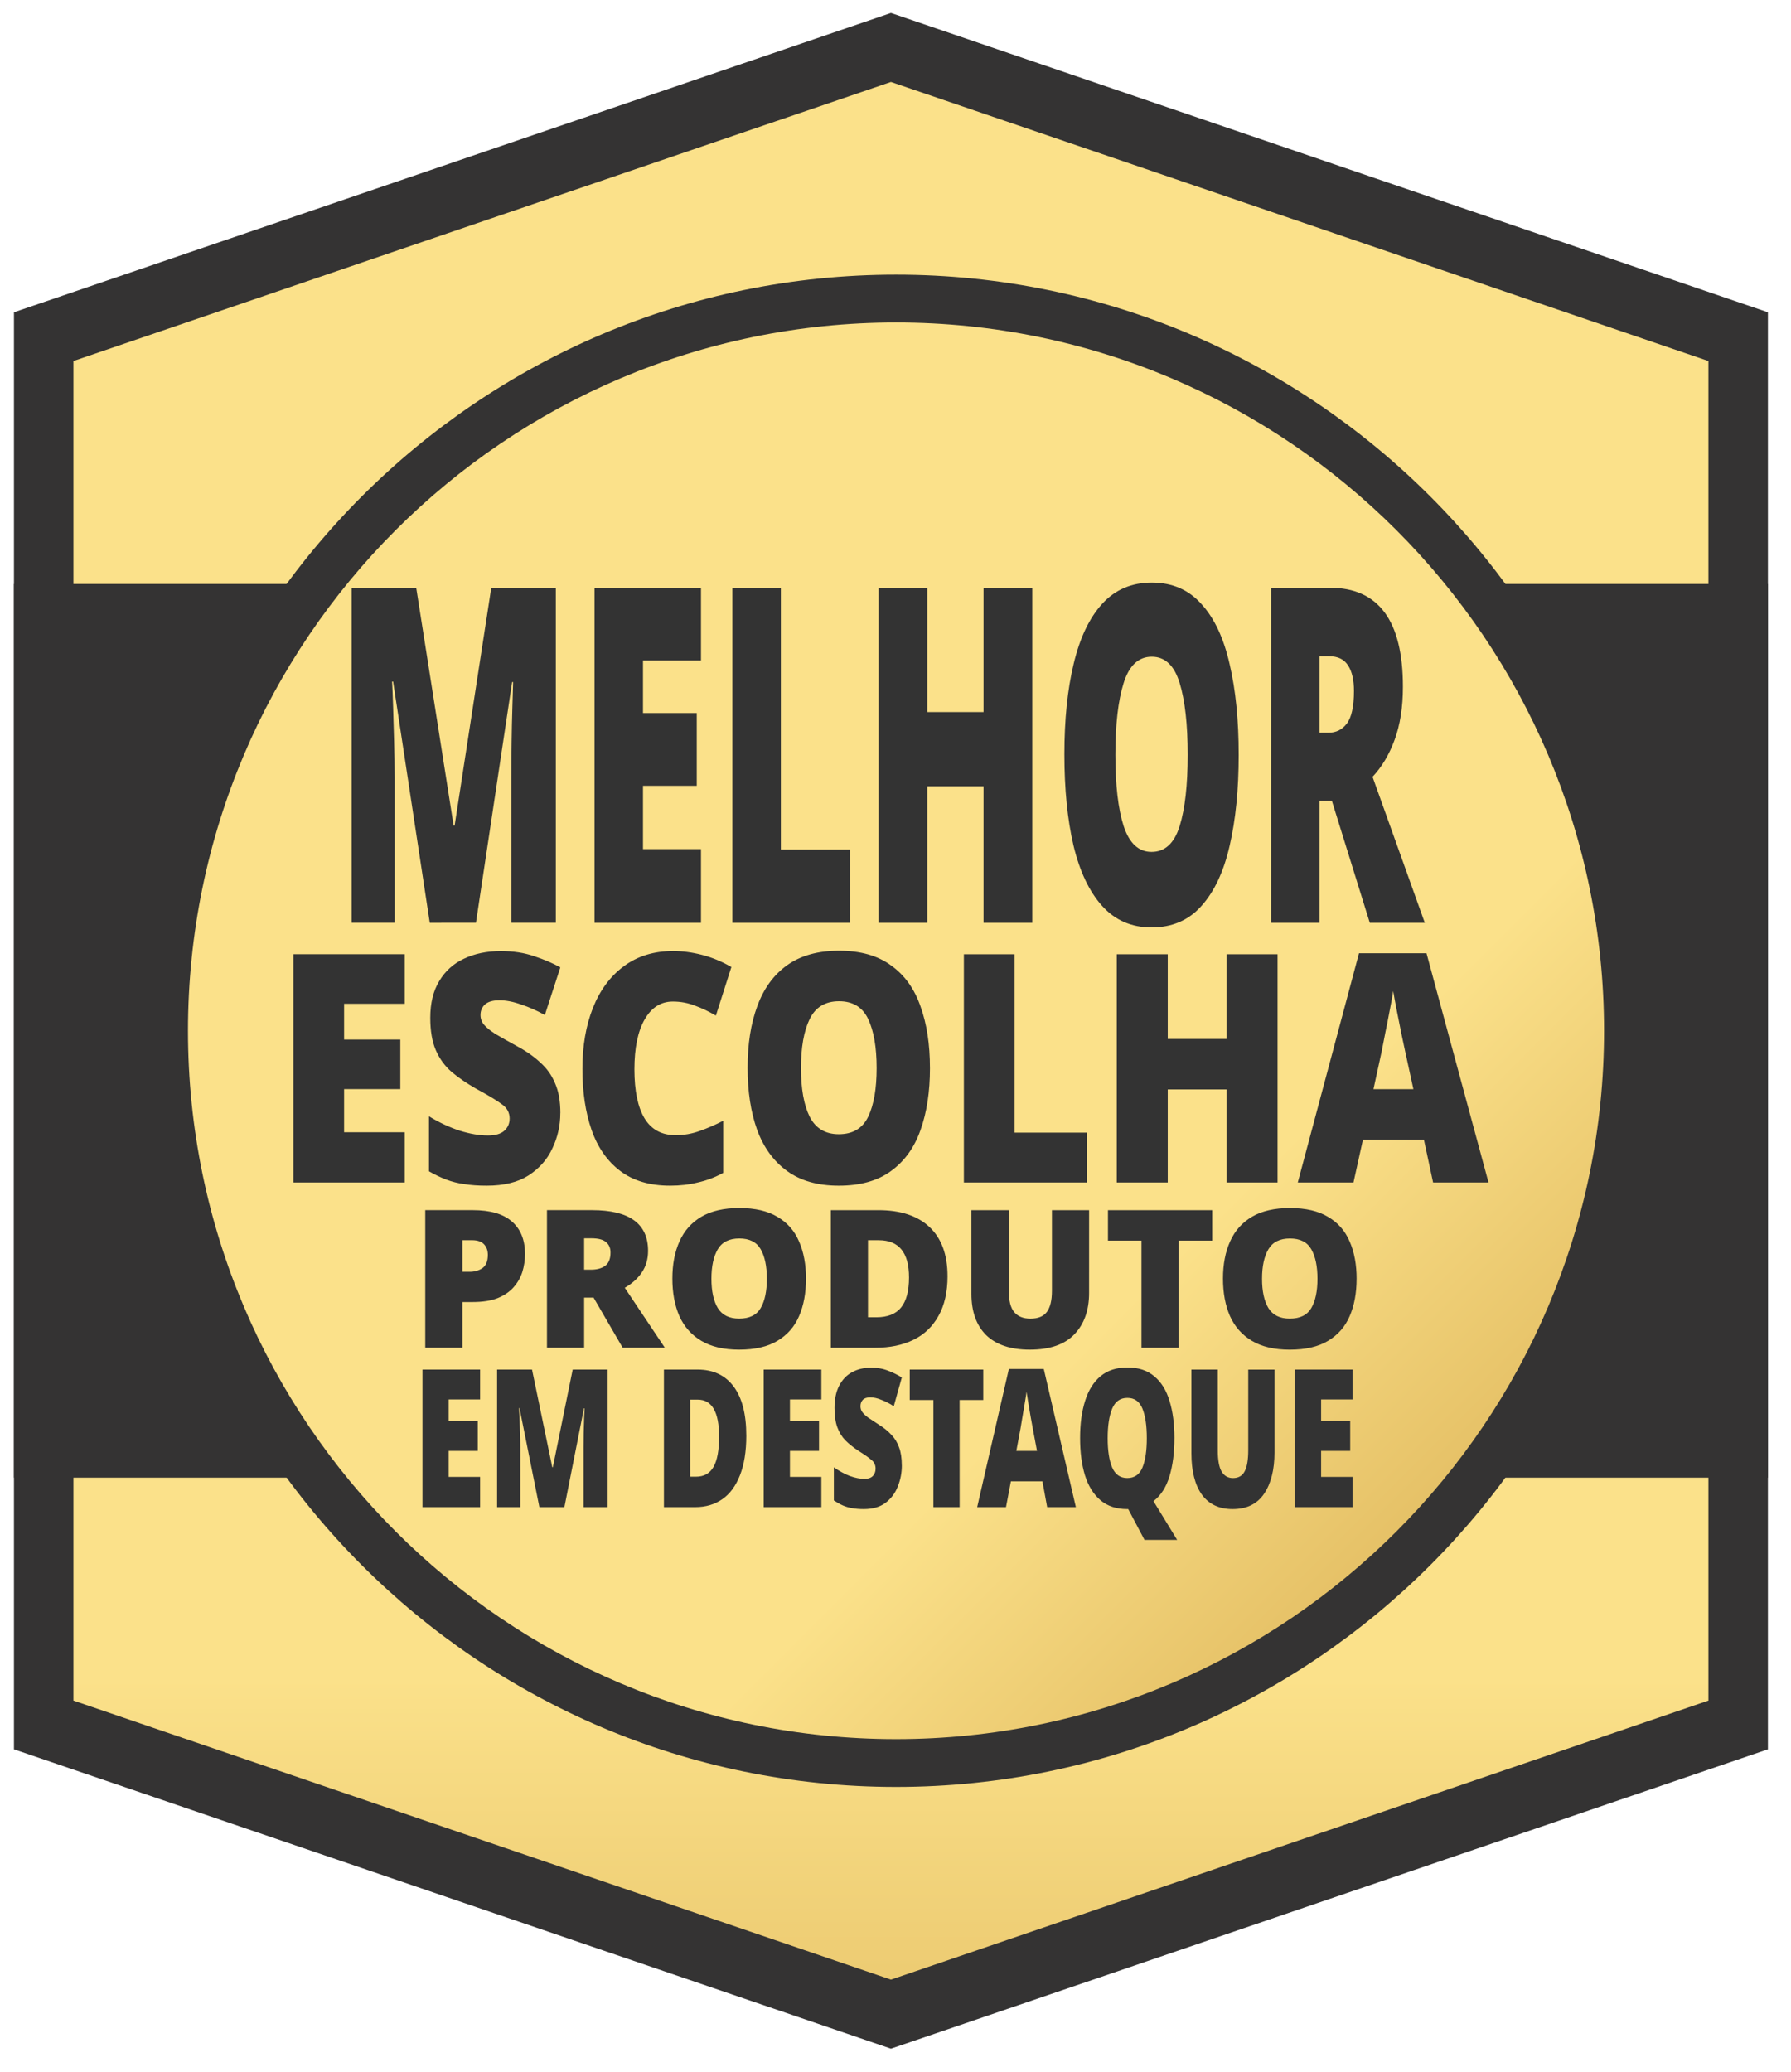 <?xml version="1.0" encoding="UTF-8" standalone="no"?>
<!-- Created with Inkscape (http://www.inkscape.org/) -->

<svg
   width="128"
   height="148"
   viewBox="0 0 33.867 39.158"
   version="1.1"
   id="svg1"
   inkscape:version="1.4 (e7c3feb100, 2024-10-09)"
   sodipodi:docname="best_choice_featured_product_pt.svg"
   xmlns:inkscape="http://www.inkscape.org/namespaces/inkscape"
   xmlns:sodipodi="http://sodipodi.sourceforge.net/DTD/sodipodi-0.dtd"
   xmlns="http://www.w3.org/2000/svg"
   xmlns:svg="http://www.w3.org/2000/svg">
  <sodipodi:namedview
     id="namedview1"
     pagecolor="#ffffff"
     bordercolor="#000000"
     borderopacity="0.25"
     inkscape:showpageshadow="2"
     inkscape:pageopacity="0.0"
     inkscape:pagecheckerboard="0"
     inkscape:deskcolor="#d1d1d1"
     inkscape:document-units="mm"
     inkscape:zoom="4.6186334"
     inkscape:cx="84.007533"
     inkscape:cy="86.172676"
     inkscape:window-width="2537"
     inkscape:window-height="1602"
     inkscape:window-x="0"
     inkscape:window-y="33"
     inkscape:window-maximized="0"
     inkscape:current-layer="g14" />
  <defs
     id="defs1">
    <clipPath
       id="clipPath2782"
       clipPathUnits="userSpaceOnUse">
      <path
         id="path2780"
         d="M 0,500 H 500 V 0 H 0 Z" />
    </clipPath>
    <clipPath
       id="clipPath2754"
       clipPathUnits="userSpaceOnUse">
      <path
         id="path2752"
         d="M 0,500 H 500 V 0 H 0 Z" />
    </clipPath>
    <clipPath
       id="clipPath2630"
       clipPathUnits="userSpaceOnUse">
      <path
         id="path2628"
         d="M 0,500 H 500 V 0 H 0 Z" />
    </clipPath>
    <linearGradient
       id="linearGradient2620"
       spreadMethod="pad"
       gradientTransform="matrix(105.119,-186.573,-186.573,-105.119,367.603,189.573)"
       gradientUnits="userSpaceOnUse"
       y2="0"
       x2="1"
       y1="0"
       x1="0">
      <stop
         id="stop2602"
         offset="0"
         style="stop-opacity:1;stop-color:#d3a039" />
      <stop
         id="stop2604"
         offset="0.176"
         style="stop-opacity:1;stop-color:#fbe18a" />
      <stop
         id="stop2606"
         offset="0.243"
         style="stop-opacity:1;stop-color:#fbe18a" />
      <stop
         id="stop2608"
         offset="0.319"
         style="stop-opacity:1;stop-color:#fbe18a" />
      <stop
         id="stop2610"
         offset="0.354"
         style="stop-opacity:1;stop-color:#fbe18a" />
      <stop
         id="stop2612"
         offset="0.479"
         style="stop-opacity:1;stop-color:#fbe18a" />
      <stop
         id="stop2614"
         offset="0.76"
         style="stop-opacity:1;stop-color:#b57816" />
      <stop
         id="stop2616"
         offset="0.892"
         style="stop-opacity:1;stop-color:#8c581c" />
      <stop
         id="stop2618"
         offset="1"
         style="stop-opacity:1;stop-color:#8c581c" />
    </linearGradient>
    <clipPath
       id="clipPath2560"
       clipPathUnits="userSpaceOnUse">
      <path
         id="path2558"
         d="M 0,500 H 500 V 0 H 0 Z" />
    </clipPath>
    <linearGradient
       id="linearGradient2550"
       spreadMethod="pad"
       gradientTransform="matrix(52.415,-52.033,-52.033,-52.415,395.775,411.688)"
       gradientUnits="userSpaceOnUse"
       y2="0"
       x2="1"
       y1="0"
       x1="0">
      <stop
         id="stop2540"
         offset="0"
         style="stop-opacity:1;stop-color:#d2ab67" />
      <stop
         id="stop2542"
         offset="0.2"
         style="stop-opacity:1;stop-color:#bd7729" />
      <stop
         id="stop2544"
         offset="0.59"
         style="stop-opacity:1;stop-color:#ffe986" />
      <stop
         id="stop2546"
         offset="0.78"
         style="stop-opacity:1;stop-color:#c48127" />
      <stop
         id="stop2548"
         offset="1"
         style="stop-opacity:1;stop-color:#fde981" />
    </linearGradient>
    <linearGradient
       id="linearGradient2524"
       spreadMethod="pad"
       gradientTransform="matrix(52.415,-52.033,-52.033,-52.415,387.145,411.688)"
       gradientUnits="userSpaceOnUse"
       y2="0"
       x2="1"
       y1="0"
       x1="0">
      <stop
         id="stop2514"
         offset="0"
         style="stop-opacity:1;stop-color:#d2ab67" />
      <stop
         id="stop2516"
         offset="0.2"
         style="stop-opacity:1;stop-color:#bd7729" />
      <stop
         id="stop2518"
         offset="0.59"
         style="stop-opacity:1;stop-color:#ffe986" />
      <stop
         id="stop2520"
         offset="0.78"
         style="stop-opacity:1;stop-color:#c48127" />
      <stop
         id="stop2522"
         offset="1"
         style="stop-opacity:1;stop-color:#fde981" />
    </linearGradient>
    <linearGradient
       id="linearGradient2498"
       spreadMethod="pad"
       gradientTransform="matrix(52.415,-52.033,-52.033,-52.415,378.515,411.688)"
       gradientUnits="userSpaceOnUse"
       y2="0"
       x2="1"
       y1="0"
       x1="0">
      <stop
         id="stop2488"
         offset="0"
         style="stop-opacity:1;stop-color:#d2ab67" />
      <stop
         id="stop2490"
         offset="0.2"
         style="stop-opacity:1;stop-color:#bd7729" />
      <stop
         id="stop2492"
         offset="0.59"
         style="stop-opacity:1;stop-color:#ffe986" />
      <stop
         id="stop2494"
         offset="0.78"
         style="stop-opacity:1;stop-color:#c48127" />
      <stop
         id="stop2496"
         offset="1"
         style="stop-opacity:1;stop-color:#fde981" />
    </linearGradient>
    <linearGradient
       id="linearGradient2472"
       spreadMethod="pad"
       gradientTransform="matrix(52.415,-52.033,-52.033,-52.415,369.885,411.688)"
       gradientUnits="userSpaceOnUse"
       y2="0"
       x2="1"
       y1="0"
       x1="0">
      <stop
         id="stop2462"
         offset="0"
         style="stop-opacity:1;stop-color:#d2ab67" />
      <stop
         id="stop2464"
         offset="0.2"
         style="stop-opacity:1;stop-color:#bd7729" />
      <stop
         id="stop2466"
         offset="0.59"
         style="stop-opacity:1;stop-color:#ffe986" />
      <stop
         id="stop2468"
         offset="0.78"
         style="stop-opacity:1;stop-color:#c48127" />
      <stop
         id="stop2470"
         offset="1"
         style="stop-opacity:1;stop-color:#fde981" />
    </linearGradient>
    <linearGradient
       id="linearGradient2446"
       spreadMethod="pad"
       gradientTransform="matrix(52.415,-52.033,-52.033,-52.415,361.255,411.688)"
       gradientUnits="userSpaceOnUse"
       y2="0"
       x2="1"
       y1="0"
       x1="0">
      <stop
         id="stop2436"
         offset="0"
         style="stop-opacity:1;stop-color:#d2ab67" />
      <stop
         id="stop2438"
         offset="0.2"
         style="stop-opacity:1;stop-color:#bd7729" />
      <stop
         id="stop2440"
         offset="0.59"
         style="stop-opacity:1;stop-color:#ffe986" />
      <stop
         id="stop2442"
         offset="0.78"
         style="stop-opacity:1;stop-color:#c48127" />
      <stop
         id="stop2444"
         offset="1"
         style="stop-opacity:1;stop-color:#fde981" />
    </linearGradient>
    <clipPath
       id="clipPath2394"
       clipPathUnits="userSpaceOnUse">
      <path
         id="path2392"
         d="M 0,500 H 500 V 0 H 0 Z" />
    </clipPath>
    <linearGradient
       id="linearGradient2384"
       spreadMethod="pad"
       gradientTransform="matrix(229.912,-229.912,-229.912,-229.912,315.889,478.866)"
       gradientUnits="userSpaceOnUse"
       y2="0"
       x2="1"
       y1="0"
       x1="0">
      <stop
         id="stop2366"
         offset="0"
         style="stop-opacity:1;stop-color:#d3a039" />
      <stop
         id="stop2368"
         offset="0.176"
         style="stop-opacity:1;stop-color:#fbe18a" />
      <stop
         id="stop2370"
         offset="0.243"
         style="stop-opacity:1;stop-color:#fbe18a" />
      <stop
         id="stop2372"
         offset="0.319"
         style="stop-opacity:1;stop-color:#fbe18a" />
      <stop
         id="stop2374"
         offset="0.354"
         style="stop-opacity:1;stop-color:#fbe18a" />
      <stop
         id="stop2376"
         offset="0.479"
         style="stop-opacity:1;stop-color:#fbe18a" />
      <stop
         id="stop2378"
         offset="0.76"
         style="stop-opacity:1;stop-color:#b57816" />
      <stop
         id="stop2380"
         offset="0.892"
         style="stop-opacity:1;stop-color:#8c581c" />
      <stop
         id="stop2382"
         offset="1"
         style="stop-opacity:1;stop-color:#8c581c" />
    </linearGradient>
    <clipPath
       id="clipPath2328"
       clipPathUnits="userSpaceOnUse">
      <path
         id="path2326"
         d="M 0,500 H 500 V 0 H 0 Z" />
    </clipPath>
    <linearGradient
       id="linearGradient2318"
       spreadMethod="pad"
       gradientTransform="matrix(52.415,-52.033,-52.033,-52.415,247.384,116.685)"
       gradientUnits="userSpaceOnUse"
       y2="0"
       x2="1"
       y1="0"
       x1="0">
      <stop
         id="stop2308"
         offset="0"
         style="stop-opacity:1;stop-color:#d2ab67" />
      <stop
         id="stop2310"
         offset="0.2"
         style="stop-opacity:1;stop-color:#bd7729" />
      <stop
         id="stop2312"
         offset="0.59"
         style="stop-opacity:1;stop-color:#ffe986" />
      <stop
         id="stop2314"
         offset="0.78"
         style="stop-opacity:1;stop-color:#c48127" />
      <stop
         id="stop2316"
         offset="1"
         style="stop-opacity:1;stop-color:#fde981" />
    </linearGradient>
    <linearGradient
       id="linearGradient2292"
       spreadMethod="pad"
       gradientTransform="matrix(52.415,-52.033,-52.033,-52.415,238.755,116.685)"
       gradientUnits="userSpaceOnUse"
       y2="0"
       x2="1"
       y1="0"
       x1="0">
      <stop
         id="stop2282"
         offset="0"
         style="stop-opacity:1;stop-color:#d2ab67" />
      <stop
         id="stop2284"
         offset="0.2"
         style="stop-opacity:1;stop-color:#bd7729" />
      <stop
         id="stop2286"
         offset="0.59"
         style="stop-opacity:1;stop-color:#ffe986" />
      <stop
         id="stop2288"
         offset="0.78"
         style="stop-opacity:1;stop-color:#c48127" />
      <stop
         id="stop2290"
         offset="1"
         style="stop-opacity:1;stop-color:#fde981" />
    </linearGradient>
    <linearGradient
       id="linearGradient2266"
       spreadMethod="pad"
       gradientTransform="matrix(52.415,-52.033,-52.033,-52.415,230.125,116.685)"
       gradientUnits="userSpaceOnUse"
       y2="0"
       x2="1"
       y1="0"
       x1="0">
      <stop
         id="stop2256"
         offset="0"
         style="stop-opacity:1;stop-color:#d2ab67" />
      <stop
         id="stop2258"
         offset="0.2"
         style="stop-opacity:1;stop-color:#bd7729" />
      <stop
         id="stop2260"
         offset="0.59"
         style="stop-opacity:1;stop-color:#ffe986" />
      <stop
         id="stop2262"
         offset="0.78"
         style="stop-opacity:1;stop-color:#c48127" />
      <stop
         id="stop2264"
         offset="1"
         style="stop-opacity:1;stop-color:#fde981" />
    </linearGradient>
    <linearGradient
       id="linearGradient2240"
       spreadMethod="pad"
       gradientTransform="matrix(52.415,-52.033,-52.033,-52.415,221.495,116.685)"
       gradientUnits="userSpaceOnUse"
       y2="0"
       x2="1"
       y1="0"
       x1="0">
      <stop
         id="stop2230"
         offset="0"
         style="stop-opacity:1;stop-color:#d2ab67" />
      <stop
         id="stop2232"
         offset="0.2"
         style="stop-opacity:1;stop-color:#bd7729" />
      <stop
         id="stop2234"
         offset="0.59"
         style="stop-opacity:1;stop-color:#ffe986" />
      <stop
         id="stop2236"
         offset="0.78"
         style="stop-opacity:1;stop-color:#c48127" />
      <stop
         id="stop2238"
         offset="1"
         style="stop-opacity:1;stop-color:#fde981" />
    </linearGradient>
    <linearGradient
       id="linearGradient2214"
       spreadMethod="pad"
       gradientTransform="matrix(52.415,-52.033,-52.033,-52.415,212.865,116.685)"
       gradientUnits="userSpaceOnUse"
       y2="0"
       x2="1"
       y1="0"
       x1="0">
      <stop
         id="stop2204"
         offset="0"
         style="stop-opacity:1;stop-color:#d2ab67" />
      <stop
         id="stop2206"
         offset="0.2"
         style="stop-opacity:1;stop-color:#bd7729" />
      <stop
         id="stop2208"
         offset="0.59"
         style="stop-opacity:1;stop-color:#ffe986" />
      <stop
         id="stop2210"
         offset="0.78"
         style="stop-opacity:1;stop-color:#c48127" />
      <stop
         id="stop2212"
         offset="1"
         style="stop-opacity:1;stop-color:#fde981" />
    </linearGradient>
    <clipPath
       id="clipPath2170"
       clipPathUnits="userSpaceOnUse">
      <path
         id="path2168"
         d="M 0,500 H 500 V 0 H 0 Z" />
    </clipPath>
    <linearGradient
       id="linearGradient2160"
       spreadMethod="pad"
       gradientTransform="matrix(52.415,-52.033,-52.033,-52.415,247.384,179.82)"
       gradientUnits="userSpaceOnUse"
       y2="0"
       x2="1"
       y1="0"
       x1="0">
      <stop
         id="stop2150"
         offset="0"
         style="stop-opacity:1;stop-color:#d2ab67" />
      <stop
         id="stop2152"
         offset="0.2"
         style="stop-opacity:1;stop-color:#bd7729" />
      <stop
         id="stop2154"
         offset="0.59"
         style="stop-opacity:1;stop-color:#ffe986" />
      <stop
         id="stop2156"
         offset="0.78"
         style="stop-opacity:1;stop-color:#c48127" />
      <stop
         id="stop2158"
         offset="1"
         style="stop-opacity:1;stop-color:#fde981" />
    </linearGradient>
    <linearGradient
       id="linearGradient2134"
       spreadMethod="pad"
       gradientTransform="matrix(52.415,-52.033,-52.033,-52.415,238.755,179.82)"
       gradientUnits="userSpaceOnUse"
       y2="0"
       x2="1"
       y1="0"
       x1="0">
      <stop
         id="stop2124"
         offset="0"
         style="stop-opacity:1;stop-color:#d2ab67" />
      <stop
         id="stop2126"
         offset="0.2"
         style="stop-opacity:1;stop-color:#bd7729" />
      <stop
         id="stop2128"
         offset="0.59"
         style="stop-opacity:1;stop-color:#ffe986" />
      <stop
         id="stop2130"
         offset="0.78"
         style="stop-opacity:1;stop-color:#c48127" />
      <stop
         id="stop2132"
         offset="1"
         style="stop-opacity:1;stop-color:#fde981" />
    </linearGradient>
    <linearGradient
       id="linearGradient2108"
       spreadMethod="pad"
       gradientTransform="matrix(52.415,-52.033,-52.033,-52.415,230.125,179.82)"
       gradientUnits="userSpaceOnUse"
       y2="0"
       x2="1"
       y1="0"
       x1="0">
      <stop
         id="stop2098"
         offset="0"
         style="stop-opacity:1;stop-color:#d2ab67" />
      <stop
         id="stop2100"
         offset="0.2"
         style="stop-opacity:1;stop-color:#bd7729" />
      <stop
         id="stop2102"
         offset="0.59"
         style="stop-opacity:1;stop-color:#ffe986" />
      <stop
         id="stop2104"
         offset="0.78"
         style="stop-opacity:1;stop-color:#c48127" />
      <stop
         id="stop2106"
         offset="1"
         style="stop-opacity:1;stop-color:#fde981" />
    </linearGradient>
    <linearGradient
       id="linearGradient2082"
       spreadMethod="pad"
       gradientTransform="matrix(52.415,-52.033,-52.033,-52.415,221.495,179.82)"
       gradientUnits="userSpaceOnUse"
       y2="0"
       x2="1"
       y1="0"
       x1="0">
      <stop
         id="stop2072"
         offset="0"
         style="stop-opacity:1;stop-color:#d2ab67" />
      <stop
         id="stop2074"
         offset="0.2"
         style="stop-opacity:1;stop-color:#bd7729" />
      <stop
         id="stop2076"
         offset="0.59"
         style="stop-opacity:1;stop-color:#ffe986" />
      <stop
         id="stop2078"
         offset="0.78"
         style="stop-opacity:1;stop-color:#c48127" />
      <stop
         id="stop2080"
         offset="1"
         style="stop-opacity:1;stop-color:#fde981" />
    </linearGradient>
    <linearGradient
       id="linearGradient2056"
       spreadMethod="pad"
       gradientTransform="matrix(52.415,-52.033,-52.033,-52.415,212.865,179.82)"
       gradientUnits="userSpaceOnUse"
       y2="0"
       x2="1"
       y1="0"
       x1="0">
      <stop
         id="stop2046"
         offset="0"
         style="stop-opacity:1;stop-color:#d2ab67" />
      <stop
         id="stop2048"
         offset="0.2"
         style="stop-opacity:1;stop-color:#bd7729" />
      <stop
         id="stop2050"
         offset="0.59"
         style="stop-opacity:1;stop-color:#ffe986" />
      <stop
         id="stop2052"
         offset="0.78"
         style="stop-opacity:1;stop-color:#c48127" />
      <stop
         id="stop2054"
         offset="1"
         style="stop-opacity:1;stop-color:#fde981" />
    </linearGradient>
    <linearGradient
       id="linearGradient2008"
       spreadMethod="pad"
       gradientTransform="matrix(210.306,-210.306,-210.306,-210.306,174.822,204.229)"
       gradientUnits="userSpaceOnUse"
       y2="0"
       x2="1"
       y1="0"
       x1="0">
      <stop
         id="stop1990"
         offset="0"
         style="stop-opacity:1;stop-color:#d3a039" />
      <stop
         id="stop1992"
         offset="0.176"
         style="stop-opacity:1;stop-color:#fbe18a" />
      <stop
         id="stop1994"
         offset="0.243"
         style="stop-opacity:1;stop-color:#fbe18a" />
      <stop
         id="stop1996"
         offset="0.319"
         style="stop-opacity:1;stop-color:#fbe18a" />
      <stop
         id="stop1998"
         offset="0.354"
         style="stop-opacity:1;stop-color:#fbe18a" />
      <stop
         id="stop2000"
         offset="0.479"
         style="stop-opacity:1;stop-color:#fbe18a" />
      <stop
         id="stop2002"
         offset="0.76"
         style="stop-opacity:1;stop-color:#b57816" />
      <stop
         id="stop2004"
         offset="0.892"
         style="stop-opacity:1;stop-color:#8c581c" />
      <stop
         id="stop2006"
         offset="1"
         style="stop-opacity:1;stop-color:#8c581c" />
    </linearGradient>
    <linearGradient
       id="linearGradient1974"
       spreadMethod="pad"
       gradientTransform="matrix(331.726,-331.726,-331.726,-331.726,126.732,252.336)"
       gradientUnits="userSpaceOnUse"
       y2="0"
       x2="1"
       y1="0"
       x1="0">
      <stop
         id="stop1956"
         offset="0"
         style="stop-opacity:1;stop-color:#d3a039" />
      <stop
         id="stop1958"
         offset="0.176"
         style="stop-opacity:1;stop-color:#fbe18a" />
      <stop
         id="stop1960"
         offset="0.243"
         style="stop-opacity:1;stop-color:#fbe18a" />
      <stop
         id="stop1962"
         offset="0.319"
         style="stop-opacity:1;stop-color:#fbe18a" />
      <stop
         id="stop1964"
         offset="0.354"
         style="stop-opacity:1;stop-color:#fbe18a" />
      <stop
         id="stop1966"
         offset="0.479"
         style="stop-opacity:1;stop-color:#fbe18a" />
      <stop
         id="stop1968"
         offset="0.76"
         style="stop-opacity:1;stop-color:#b57816" />
      <stop
         id="stop1970"
         offset="0.892"
         style="stop-opacity:1;stop-color:#8c581c" />
      <stop
         id="stop1972"
         offset="1"
         style="stop-opacity:1;stop-color:#8c581c" />
    </linearGradient>
    <clipPath
       id="clipPath1918"
       clipPathUnits="userSpaceOnUse">
      <path
         id="path1916"
         d="M 0,500 H 500 V 0 H 0 Z" />
    </clipPath>
    <linearGradient
       id="linearGradient1908"
       spreadMethod="pad"
       gradientTransform="matrix(51.478,-51.103,-51.103,-51.478,92.348,122.921)"
       gradientUnits="userSpaceOnUse"
       y2="0"
       x2="1"
       y1="0"
       x1="0">
      <stop
         id="stop1898"
         offset="0"
         style="stop-opacity:1;stop-color:#d2ab67" />
      <stop
         id="stop1900"
         offset="0.2"
         style="stop-opacity:1;stop-color:#bd7729" />
      <stop
         id="stop1902"
         offset="0.59"
         style="stop-opacity:1;stop-color:#ffe986" />
      <stop
         id="stop1904"
         offset="0.78"
         style="stop-opacity:1;stop-color:#c48127" />
      <stop
         id="stop1906"
         offset="1"
         style="stop-opacity:1;stop-color:#fde981" />
    </linearGradient>
    <linearGradient
       id="linearGradient1882"
       spreadMethod="pad"
       gradientTransform="matrix(51.478,-51.103,-51.103,-51.478,83.873,122.921)"
       gradientUnits="userSpaceOnUse"
       y2="0"
       x2="1"
       y1="0"
       x1="0">
      <stop
         id="stop1872"
         offset="0"
         style="stop-opacity:1;stop-color:#d2ab67" />
      <stop
         id="stop1874"
         offset="0.2"
         style="stop-opacity:1;stop-color:#bd7729" />
      <stop
         id="stop1876"
         offset="0.59"
         style="stop-opacity:1;stop-color:#ffe986" />
      <stop
         id="stop1878"
         offset="0.78"
         style="stop-opacity:1;stop-color:#c48127" />
      <stop
         id="stop1880"
         offset="1"
         style="stop-opacity:1;stop-color:#fde981" />
    </linearGradient>
    <linearGradient
       id="linearGradient1856"
       spreadMethod="pad"
       gradientTransform="matrix(51.478,-51.103,-51.103,-51.478,75.397,122.921)"
       gradientUnits="userSpaceOnUse"
       y2="0"
       x2="1"
       y1="0"
       x1="0">
      <stop
         id="stop1846"
         offset="0"
         style="stop-opacity:1;stop-color:#d2ab67" />
      <stop
         id="stop1848"
         offset="0.2"
         style="stop-opacity:1;stop-color:#bd7729" />
      <stop
         id="stop1850"
         offset="0.59"
         style="stop-opacity:1;stop-color:#ffe986" />
      <stop
         id="stop1852"
         offset="0.78"
         style="stop-opacity:1;stop-color:#c48127" />
      <stop
         id="stop1854"
         offset="1"
         style="stop-opacity:1;stop-color:#fde981" />
    </linearGradient>
    <linearGradient
       id="linearGradient1830"
       spreadMethod="pad"
       gradientTransform="matrix(51.478,-51.103,-51.103,-51.478,66.922,122.921)"
       gradientUnits="userSpaceOnUse"
       y2="0"
       x2="1"
       y1="0"
       x1="0">
      <stop
         id="stop1820"
         offset="0"
         style="stop-opacity:1;stop-color:#d2ab67" />
      <stop
         id="stop1822"
         offset="0.2"
         style="stop-opacity:1;stop-color:#bd7729" />
      <stop
         id="stop1824"
         offset="0.59"
         style="stop-opacity:1;stop-color:#ffe986" />
      <stop
         id="stop1826"
         offset="0.78"
         style="stop-opacity:1;stop-color:#c48127" />
      <stop
         id="stop1828"
         offset="1"
         style="stop-opacity:1;stop-color:#fde981" />
    </linearGradient>
    <linearGradient
       id="linearGradient1804"
       spreadMethod="pad"
       gradientTransform="matrix(51.478,-51.103,-51.103,-51.478,58.446,122.921)"
       gradientUnits="userSpaceOnUse"
       y2="0"
       x2="1"
       y1="0"
       x1="0">
      <stop
         id="stop1794"
         offset="0"
         style="stop-opacity:1;stop-color:#d2ab67" />
      <stop
         id="stop1796"
         offset="0.2"
         style="stop-opacity:1;stop-color:#bd7729" />
      <stop
         id="stop1798"
         offset="0.59"
         style="stop-opacity:1;stop-color:#ffe986" />
      <stop
         id="stop1800"
         offset="0.78"
         style="stop-opacity:1;stop-color:#c48127" />
      <stop
         id="stop1802"
         offset="1"
         style="stop-opacity:1;stop-color:#fde981" />
    </linearGradient>
    <clipPath
       id="clipPath1760"
       clipPathUnits="userSpaceOnUse">
      <path
         id="path1758"
         d="M 0,500 H 500 V 0 H 0 Z" />
    </clipPath>
    <linearGradient
       id="linearGradient1750"
       spreadMethod="pad"
       gradientTransform="matrix(51.478,-51.103,-51.103,-51.478,92.348,170.429)"
       gradientUnits="userSpaceOnUse"
       y2="0"
       x2="1"
       y1="0"
       x1="0">
      <stop
         id="stop1740"
         offset="0"
         style="stop-opacity:1;stop-color:#d2ab67" />
      <stop
         id="stop1742"
         offset="0.2"
         style="stop-opacity:1;stop-color:#bd7729" />
      <stop
         id="stop1744"
         offset="0.59"
         style="stop-opacity:1;stop-color:#ffe986" />
      <stop
         id="stop1746"
         offset="0.78"
         style="stop-opacity:1;stop-color:#c48127" />
      <stop
         id="stop1748"
         offset="1"
         style="stop-opacity:1;stop-color:#fde981" />
    </linearGradient>
    <linearGradient
       id="linearGradient1724"
       spreadMethod="pad"
       gradientTransform="matrix(51.478,-51.103,-51.103,-51.478,83.873,170.429)"
       gradientUnits="userSpaceOnUse"
       y2="0"
       x2="1"
       y1="0"
       x1="0">
      <stop
         id="stop1714"
         offset="0"
         style="stop-opacity:1;stop-color:#d2ab67" />
      <stop
         id="stop1716"
         offset="0.2"
         style="stop-opacity:1;stop-color:#bd7729" />
      <stop
         id="stop1718"
         offset="0.59"
         style="stop-opacity:1;stop-color:#ffe986" />
      <stop
         id="stop1720"
         offset="0.78"
         style="stop-opacity:1;stop-color:#c48127" />
      <stop
         id="stop1722"
         offset="1"
         style="stop-opacity:1;stop-color:#fde981" />
    </linearGradient>
    <linearGradient
       id="linearGradient1698"
       spreadMethod="pad"
       gradientTransform="matrix(51.478,-51.103,-51.103,-51.478,75.397,170.429)"
       gradientUnits="userSpaceOnUse"
       y2="0"
       x2="1"
       y1="0"
       x1="0">
      <stop
         id="stop1688"
         offset="0"
         style="stop-opacity:1;stop-color:#d2ab67" />
      <stop
         id="stop1690"
         offset="0.2"
         style="stop-opacity:1;stop-color:#bd7729" />
      <stop
         id="stop1692"
         offset="0.59"
         style="stop-opacity:1;stop-color:#ffe986" />
      <stop
         id="stop1694"
         offset="0.78"
         style="stop-opacity:1;stop-color:#c48127" />
      <stop
         id="stop1696"
         offset="1"
         style="stop-opacity:1;stop-color:#fde981" />
    </linearGradient>
    <linearGradient
       id="linearGradient1672"
       spreadMethod="pad"
       gradientTransform="matrix(51.478,-51.103,-51.103,-51.478,66.922,170.429)"
       gradientUnits="userSpaceOnUse"
       y2="0"
       x2="1"
       y1="0"
       x1="0">
      <stop
         id="stop1662"
         offset="0"
         style="stop-opacity:1;stop-color:#d2ab67" />
      <stop
         id="stop1664"
         offset="0.2"
         style="stop-opacity:1;stop-color:#bd7729" />
      <stop
         id="stop1666"
         offset="0.59"
         style="stop-opacity:1;stop-color:#ffe986" />
      <stop
         id="stop1668"
         offset="0.78"
         style="stop-opacity:1;stop-color:#c48127" />
      <stop
         id="stop1670"
         offset="1"
         style="stop-opacity:1;stop-color:#fde981" />
    </linearGradient>
    <linearGradient
       id="linearGradient1646"
       spreadMethod="pad"
       gradientTransform="matrix(51.478,-51.103,-51.103,-51.478,58.446,170.429)"
       gradientUnits="userSpaceOnUse"
       y2="0"
       x2="1"
       y1="0"
       x1="0">
      <stop
         id="stop1636"
         offset="0"
         style="stop-opacity:1;stop-color:#d2ab67" />
      <stop
         id="stop1638"
         offset="0.2"
         style="stop-opacity:1;stop-color:#bd7729" />
      <stop
         id="stop1640"
         offset="0.59"
         style="stop-opacity:1;stop-color:#ffe986" />
      <stop
         id="stop1642"
         offset="0.78"
         style="stop-opacity:1;stop-color:#c48127" />
      <stop
         id="stop1644"
         offset="1"
         style="stop-opacity:1;stop-color:#fde981" />
    </linearGradient>
    <linearGradient
       id="linearGradient1620"
       spreadMethod="pad"
       gradientTransform="matrix(0,-132.665,-132.665,0,104.758,167.003)"
       gradientUnits="userSpaceOnUse"
       y2="0"
       x2="1"
       y1="0"
       x1="0">
      <stop
         id="stop1602"
         offset="0"
         style="stop-opacity:1;stop-color:#d3a039" />
      <stop
         id="stop1604"
         offset="0.176"
         style="stop-opacity:1;stop-color:#fbe18a" />
      <stop
         id="stop1606"
         offset="0.243"
         style="stop-opacity:1;stop-color:#fbe18a" />
      <stop
         id="stop1608"
         offset="0.319"
         style="stop-opacity:1;stop-color:#fbe18a" />
      <stop
         id="stop1610"
         offset="0.354"
         style="stop-opacity:1;stop-color:#fbe18a" />
      <stop
         id="stop1612"
         offset="0.479"
         style="stop-opacity:1;stop-color:#fbe18a" />
      <stop
         id="stop1614"
         offset="0.76"
         style="stop-opacity:1;stop-color:#b57816" />
      <stop
         id="stop1616"
         offset="0.892"
         style="stop-opacity:1;stop-color:#8c581c" />
      <stop
         id="stop1618"
         offset="1"
         style="stop-opacity:1;stop-color:#8c581c" />
    </linearGradient>
    <linearGradient
       id="linearGradient1378"
       spreadMethod="pad"
       gradientTransform="matrix(0,-114.455,-114.455,0,104.983,164.639)"
       gradientUnits="userSpaceOnUse"
       y2="0"
       x2="1"
       y1="0"
       x1="0">
      <stop
         id="stop1360"
         offset="0"
         style="stop-opacity:1;stop-color:#d3a039" />
      <stop
         id="stop1362"
         offset="0.176"
         style="stop-opacity:1;stop-color:#fbe18a" />
      <stop
         id="stop1364"
         offset="0.243"
         style="stop-opacity:1;stop-color:#fbe18a" />
      <stop
         id="stop1366"
         offset="0.319"
         style="stop-opacity:1;stop-color:#fbe18a" />
      <stop
         id="stop1368"
         offset="0.354"
         style="stop-opacity:1;stop-color:#fbe18a" />
      <stop
         id="stop1370"
         offset="0.479"
         style="stop-opacity:1;stop-color:#fbe18a" />
      <stop
         id="stop1372"
         offset="0.76"
         style="stop-opacity:1;stop-color:#b57816" />
      <stop
         id="stop1374"
         offset="0.892"
         style="stop-opacity:1;stop-color:#8c581c" />
      <stop
         id="stop1376"
         offset="1"
         style="stop-opacity:1;stop-color:#8c581c" />
    </linearGradient>
    <clipPath
       id="clipPath1134"
       clipPathUnits="userSpaceOnUse">
      <path
         id="path1132"
         d="M 0,500 H 500 V 0 H 0 Z" />
    </clipPath>
    <linearGradient
       id="linearGradient1124"
       spreadMethod="pad"
       gradientTransform="matrix(110.55,0,0,-110.55,49.906,116.75)"
       gradientUnits="userSpaceOnUse"
       y2="0"
       x2="1"
       y1="0"
       x1="0">
      <stop
         id="stop1106"
         offset="0"
         style="stop-opacity:1;stop-color:#d3a039" />
      <stop
         id="stop1108"
         offset="0.176"
         style="stop-opacity:1;stop-color:#fbe18a" />
      <stop
         id="stop1110"
         offset="0.243"
         style="stop-opacity:1;stop-color:#fbe18a" />
      <stop
         id="stop1112"
         offset="0.319"
         style="stop-opacity:1;stop-color:#fbe18a" />
      <stop
         id="stop1114"
         offset="0.354"
         style="stop-opacity:1;stop-color:#fbe18a" />
      <stop
         id="stop1116"
         offset="0.479"
         style="stop-opacity:1;stop-color:#fbe18a" />
      <stop
         id="stop1118"
         offset="0.76"
         style="stop-opacity:1;stop-color:#b57816" />
      <stop
         id="stop1120"
         offset="0.892"
         style="stop-opacity:1;stop-color:#8c581c" />
      <stop
         id="stop1122"
         offset="1"
         style="stop-opacity:1;stop-color:#8c581c" />
    </linearGradient>
    <clipPath
       id="clipPath1088"
       clipPathUnits="userSpaceOnUse">
      <path
         id="path1086"
         d="M 0,500 H 500 V 0 H 0 Z" />
    </clipPath>
    <linearGradient
       id="linearGradient1078"
       spreadMethod="pad"
       gradientTransform="matrix(115.332,0,0,-115.332,47.515,116.755)"
       gradientUnits="userSpaceOnUse"
       y2="0"
       x2="1"
       y1="0"
       x1="0">
      <stop
         id="stop1060"
         offset="0"
         style="stop-opacity:1;stop-color:#d3a039" />
      <stop
         id="stop1062"
         offset="0.176"
         style="stop-opacity:1;stop-color:#fbe18a" />
      <stop
         id="stop1064"
         offset="0.243"
         style="stop-opacity:1;stop-color:#fbe18a" />
      <stop
         id="stop1066"
         offset="0.319"
         style="stop-opacity:1;stop-color:#fbe18a" />
      <stop
         id="stop1068"
         offset="0.354"
         style="stop-opacity:1;stop-color:#fbe18a" />
      <stop
         id="stop1070"
         offset="0.479"
         style="stop-opacity:1;stop-color:#fbe18a" />
      <stop
         id="stop1072"
         offset="0.76"
         style="stop-opacity:1;stop-color:#b57816" />
      <stop
         id="stop1074"
         offset="0.892"
         style="stop-opacity:1;stop-color:#8c581c" />
      <stop
         id="stop1076"
         offset="1"
         style="stop-opacity:1;stop-color:#8c581c" />
    </linearGradient>
    <clipPath
       id="clipPath1042"
       clipPathUnits="userSpaceOnUse">
      <path
         id="path1040"
         d="M 0,500 H 500 V 0 H 0 Z" />
    </clipPath>
    <linearGradient
       id="linearGradient1018"
       spreadMethod="pad"
       gradientTransform="matrix(164.081,-164.081,-164.081,-164.081,344.3,303.389)"
       gradientUnits="userSpaceOnUse"
       y2="0"
       x2="1"
       y1="0"
       x1="0">
      <stop
         id="stop1000"
         offset="0"
         style="stop-opacity:1;stop-color:#d3a039" />
      <stop
         id="stop1002"
         offset="0.176"
         style="stop-opacity:1;stop-color:#fbe18a" />
      <stop
         id="stop1004"
         offset="0.243"
         style="stop-opacity:1;stop-color:#fbe18a" />
      <stop
         id="stop1006"
         offset="0.319"
         style="stop-opacity:1;stop-color:#fbe18a" />
      <stop
         id="stop1008"
         offset="0.354"
         style="stop-opacity:1;stop-color:#fbe18a" />
      <stop
         id="stop1010"
         offset="0.479"
         style="stop-opacity:1;stop-color:#fbe18a" />
      <stop
         id="stop1012"
         offset="0.76"
         style="stop-opacity:1;stop-color:#b57816" />
      <stop
         id="stop1014"
         offset="0.892"
         style="stop-opacity:1;stop-color:#8c581c" />
      <stop
         id="stop1016"
         offset="1"
         style="stop-opacity:1;stop-color:#8c581c" />
    </linearGradient>
    <clipPath
       id="clipPath980"
       clipPathUnits="userSpaceOnUse">
      <path
         id="path978"
         d="M 0,500 H 500 V 0 H 0 Z" />
    </clipPath>
    <linearGradient
       id="linearGradient970"
       spreadMethod="pad"
       gradientTransform="matrix(0,-289.248,-289.248,0,408.536,341.559)"
       gradientUnits="userSpaceOnUse"
       y2="0"
       x2="1"
       y1="0"
       x1="0">
      <stop
         id="stop952"
         offset="0"
         style="stop-opacity:1;stop-color:#d3a039" />
      <stop
         id="stop954"
         offset="0.176"
         style="stop-opacity:1;stop-color:#fbe18a" />
      <stop
         id="stop956"
         offset="0.243"
         style="stop-opacity:1;stop-color:#fbe18a" />
      <stop
         id="stop958"
         offset="0.319"
         style="stop-opacity:1;stop-color:#fbe18a" />
      <stop
         id="stop960"
         offset="0.354"
         style="stop-opacity:1;stop-color:#fbe18a" />
      <stop
         id="stop962"
         offset="0.479"
         style="stop-opacity:1;stop-color:#fbe18a" />
      <stop
         id="stop964"
         offset="0.76"
         style="stop-opacity:1;stop-color:#b57816" />
      <stop
         id="stop966"
         offset="0.892"
         style="stop-opacity:1;stop-color:#8c581c" />
      <stop
         id="stop968"
         offset="1"
         style="stop-opacity:1;stop-color:#8c581c" />
    </linearGradient>
    <clipPath
       id="clipPath934"
       clipPathUnits="userSpaceOnUse">
      <path
         id="path932"
         d="M 0,500 H 500 V 0 H 0 Z" />
    </clipPath>
    <clipPath
       id="clipPath906"
       clipPathUnits="userSpaceOnUse">
      <path
         id="path904"
         d="M 0,500 H 500 V 0 H 0 Z" />
    </clipPath>
    <linearGradient
       id="linearGradient884"
       spreadMethod="pad"
       gradientTransform="matrix(178.684,-178.684,-178.684,-178.684,187.72,315.412)"
       gradientUnits="userSpaceOnUse"
       y2="0"
       x2="1"
       y1="0"
       x1="0">
      <stop
         id="stop866"
         offset="0"
         style="stop-opacity:1;stop-color:#d3a039" />
      <stop
         id="stop868"
         offset="0.176"
         style="stop-opacity:1;stop-color:#fbe18a" />
      <stop
         id="stop870"
         offset="0.243"
         style="stop-opacity:1;stop-color:#fbe18a" />
      <stop
         id="stop872"
         offset="0.319"
         style="stop-opacity:1;stop-color:#fbe18a" />
      <stop
         id="stop874"
         offset="0.354"
         style="stop-opacity:1;stop-color:#fbe18a" />
      <stop
         id="stop876"
         offset="0.479"
         style="stop-opacity:1;stop-color:#fbe18a" />
      <stop
         id="stop878"
         offset="0.76"
         style="stop-opacity:1;stop-color:#b57816" />
      <stop
         id="stop880"
         offset="0.892"
         style="stop-opacity:1;stop-color:#8c581c" />
      <stop
         id="stop882"
         offset="1"
         style="stop-opacity:1;stop-color:#8c581c" />
    </linearGradient>
    <linearGradient
       id="linearGradient850"
       spreadMethod="pad"
       gradientTransform="matrix(155.399,-155.399,-155.399,-155.399,201.217,301.589)"
       gradientUnits="userSpaceOnUse"
       y2="0"
       x2="1"
       y1="0"
       x1="0">
      <stop
         id="stop832"
         offset="0"
         style="stop-opacity:1;stop-color:#d3a039" />
      <stop
         id="stop834"
         offset="0.176"
         style="stop-opacity:1;stop-color:#fbe18a" />
      <stop
         id="stop836"
         offset="0.243"
         style="stop-opacity:1;stop-color:#fbe18a" />
      <stop
         id="stop838"
         offset="0.319"
         style="stop-opacity:1;stop-color:#fbe18a" />
      <stop
         id="stop840"
         offset="0.354"
         style="stop-opacity:1;stop-color:#fbe18a" />
      <stop
         id="stop842"
         offset="0.479"
         style="stop-opacity:1;stop-color:#fbe18a" />
      <stop
         id="stop844"
         offset="0.76"
         style="stop-opacity:1;stop-color:#b57816" />
      <stop
         id="stop846"
         offset="0.892"
         style="stop-opacity:1;stop-color:#8c581c" />
      <stop
         id="stop848"
         offset="1"
         style="stop-opacity:1;stop-color:#8c581c" />
    </linearGradient>
    <clipPath
       id="clipPath814"
       clipPathUnits="userSpaceOnUse">
      <path
         id="path812"
         d="M 0,500 H 500 V 0 H 0 Z" />
    </clipPath>
    <clipPath
       id="clipPath746"
       clipPathUnits="userSpaceOnUse">
      <path
         id="path744"
         d="M 0,500 H 500 V 0 H 0 Z" />
    </clipPath>
    <clipPath
       id="clipPath728"
       clipPathUnits="userSpaceOnUse">
      <path
         id="path726"
         d="M 0,500 H 500 V 0 H 0 Z" />
    </clipPath>
    <clipPath
       id="clipPath706"
       clipPathUnits="userSpaceOnUse">
      <path
         id="path704"
         d="M 0,500 H 500 V 0 H 0 Z" />
    </clipPath>
    <linearGradient
       id="linearGradient696"
       spreadMethod="pad"
       gradientTransform="matrix(0,-244.377,-244.377,0,105.177,360.8)"
       gradientUnits="userSpaceOnUse"
       y2="0"
       x2="1"
       y1="0"
       x1="0">
      <stop
         id="stop678"
         offset="0"
         style="stop-opacity:1;stop-color:#d3a039" />
      <stop
         id="stop680"
         offset="0.176"
         style="stop-opacity:1;stop-color:#fbe18a" />
      <stop
         id="stop682"
         offset="0.243"
         style="stop-opacity:1;stop-color:#fbe18a" />
      <stop
         id="stop684"
         offset="0.319"
         style="stop-opacity:1;stop-color:#fbe18a" />
      <stop
         id="stop686"
         offset="0.354"
         style="stop-opacity:1;stop-color:#fbe18a" />
      <stop
         id="stop688"
         offset="0.479"
         style="stop-opacity:1;stop-color:#fbe18a" />
      <stop
         id="stop690"
         offset="0.76"
         style="stop-opacity:1;stop-color:#b57816" />
      <stop
         id="stop692"
         offset="0.892"
         style="stop-opacity:1;stop-color:#8c581c" />
      <stop
         id="stop694"
         offset="1"
         style="stop-opacity:1;stop-color:#8c581c" />
    </linearGradient>
    <clipPath
       id="clipPath650"
       clipPathUnits="userSpaceOnUse">
      <path
         id="path648"
         d="M 0,500 H 500 V 0 H 0 Z" />
    </clipPath>
    <linearGradient
       id="linearGradient528"
       spreadMethod="pad"
       gradientTransform="matrix(0,-173.185,-173.185,0,105.178,439.133)"
       gradientUnits="userSpaceOnUse"
       y2="0"
       x2="1"
       y1="0"
       x1="0">
      <stop
         id="stop510"
         offset="0"
         style="stop-opacity:1;stop-color:#d3a039" />
      <stop
         id="stop512"
         offset="0.176"
         style="stop-opacity:1;stop-color:#fbe18a" />
      <stop
         id="stop514"
         offset="0.243"
         style="stop-opacity:1;stop-color:#fbe18a" />
      <stop
         id="stop516"
         offset="0.319"
         style="stop-opacity:1;stop-color:#fbe18a" />
      <stop
         id="stop518"
         offset="0.354"
         style="stop-opacity:1;stop-color:#fbe18a" />
      <stop
         id="stop520"
         offset="0.479"
         style="stop-opacity:1;stop-color:#fbe18a" />
      <stop
         id="stop522"
         offset="0.76"
         style="stop-opacity:1;stop-color:#b57816" />
      <stop
         id="stop524"
         offset="0.892"
         style="stop-opacity:1;stop-color:#8c581c" />
      <stop
         id="stop526"
         offset="1"
         style="stop-opacity:1;stop-color:#8c581c" />
    </linearGradient>
    <clipPath
       id="clipPath492"
       clipPathUnits="userSpaceOnUse">
      <path
         id="path490"
         d="M 0,500 H 500 V 0 H 0 Z" />
    </clipPath>
    <linearGradient
       id="linearGradient482"
       spreadMethod="pad"
       gradientTransform="matrix(156.49,-156.49,-156.49,-156.49,8.651,472.052)"
       gradientUnits="userSpaceOnUse"
       y2="0"
       x2="1"
       y1="0"
       x1="0">
      <stop
         id="stop464"
         offset="0"
         style="stop-opacity:1;stop-color:#8c581c" />
      <stop
         id="stop466"
         offset="0.108"
         style="stop-opacity:1;stop-color:#8c581c" />
      <stop
         id="stop468"
         offset="0.24"
         style="stop-opacity:1;stop-color:#b57816" />
      <stop
         id="stop470"
         offset="0.457"
         style="stop-opacity:1;stop-color:#fbe18a" />
      <stop
         id="stop472"
         offset="0.553"
         style="stop-opacity:1;stop-color:#fbe18a" />
      <stop
         id="stop474"
         offset="0.658"
         style="stop-opacity:1;stop-color:#fbe18a" />
      <stop
         id="stop476"
         offset="0.886"
         style="stop-opacity:1;stop-color:#fbe18a" />
      <stop
         id="stop478"
         offset="0.917"
         style="stop-opacity:1;stop-color:#fbe18a" />
      <stop
         id="stop480"
         offset="1"
         style="stop-opacity:1;stop-color:#d3a039" />
    </linearGradient>
    <clipPath
       id="clipPath438"
       clipPathUnits="userSpaceOnUse">
      <path
         id="path436"
         d="M 0,500 H 500 V 0 H 0 Z" />
    </clipPath>
    <linearGradient
       id="linearGradient316"
       spreadMethod="pad"
       gradientTransform="matrix(0,-219.707,-219.707,0,260.447,459.86)"
       gradientUnits="userSpaceOnUse"
       y2="0"
       x2="1"
       y1="0"
       x1="0">
      <stop
         id="stop298"
         offset="0"
         style="stop-opacity:1;stop-color:#d3a039" />
      <stop
         id="stop300"
         offset="0.176"
         style="stop-opacity:1;stop-color:#fbe18a" />
      <stop
         id="stop302"
         offset="0.243"
         style="stop-opacity:1;stop-color:#fbe18a" />
      <stop
         id="stop304"
         offset="0.319"
         style="stop-opacity:1;stop-color:#fbe18a" />
      <stop
         id="stop306"
         offset="0.354"
         style="stop-opacity:1;stop-color:#fbe18a" />
      <stop
         id="stop308"
         offset="0.479"
         style="stop-opacity:1;stop-color:#fbe18a" />
      <stop
         id="stop310"
         offset="0.76"
         style="stop-opacity:1;stop-color:#b57816" />
      <stop
         id="stop312"
         offset="0.892"
         style="stop-opacity:1;stop-color:#8c581c" />
      <stop
         id="stop314"
         offset="1"
         style="stop-opacity:1;stop-color:#8c581c" />
    </linearGradient>
    <clipPath
       id="clipPath280"
       clipPathUnits="userSpaceOnUse">
      <path
         id="path278"
         d="M 0,500 H 500 V 0 H 0 Z" />
    </clipPath>
    <linearGradient
       id="linearGradient270"
       spreadMethod="pad"
       gradientTransform="matrix(161.31,-161.31,-161.31,-161.31,159.743,482.964)"
       gradientUnits="userSpaceOnUse"
       y2="0"
       x2="1"
       y1="0"
       x1="0">
      <stop
         id="stop252"
         offset="0"
         style="stop-opacity:1;stop-color:#8c581c" />
      <stop
         id="stop254"
         offset="0.108"
         style="stop-opacity:1;stop-color:#8c581c" />
      <stop
         id="stop256"
         offset="0.24"
         style="stop-opacity:1;stop-color:#b57816" />
      <stop
         id="stop258"
         offset="0.457"
         style="stop-opacity:1;stop-color:#fbe18a" />
      <stop
         id="stop260"
         offset="0.553"
         style="stop-opacity:1;stop-color:#fbe18a" />
      <stop
         id="stop262"
         offset="0.658"
         style="stop-opacity:1;stop-color:#fbe18a" />
      <stop
         id="stop264"
         offset="0.886"
         style="stop-opacity:1;stop-color:#fbe18a" />
      <stop
         id="stop266"
         offset="0.917"
         style="stop-opacity:1;stop-color:#fbe18a" />
      <stop
         id="stop268"
         offset="1"
         style="stop-opacity:1;stop-color:#d3a039" />
    </linearGradient>
    <clipPath
       id="clipPath226"
       clipPathUnits="userSpaceOnUse">
      <path
         id="path224"
         d="M 0,500 H 500 V 0 H 0 Z" />
    </clipPath>
    <clipPath
       id="clipPath20"
       clipPathUnits="userSpaceOnUse">
      <path
         id="path18"
         d="M 0,500 V 417.5 232.5 67.5 0 H 80 252.5 423.75 500 v 500 z" />
    </clipPath>
    <clipPath
       id="clipPath2782-7"
       clipPathUnits="userSpaceOnUse">
      <path
         id="path2780-5"
         d="M 0,500 H 500 V 0 H 0 Z" />
    </clipPath>
    <clipPath
       id="clipPath2754-3"
       clipPathUnits="userSpaceOnUse">
      <path
         id="path2752-5"
         d="M 0,500 H 500 V 0 H 0 Z" />
    </clipPath>
    <clipPath
       id="clipPath2630-6"
       clipPathUnits="userSpaceOnUse">
      <path
         id="path2628-2"
         d="M 0,500 H 500 V 0 H 0 Z" />
    </clipPath>
    <clipPath
       id="clipPath2560-6"
       clipPathUnits="userSpaceOnUse">
      <path
         id="path2558-2"
         d="M 0,500 H 500 V 0 H 0 Z" />
    </clipPath>
    <clipPath
       id="clipPath2394-4"
       clipPathUnits="userSpaceOnUse">
      <path
         id="path2392-7"
         d="M 0,500 H 500 V 0 H 0 Z" />
    </clipPath>
    <clipPath
       id="clipPath2328-3"
       clipPathUnits="userSpaceOnUse">
      <path
         id="path2326-2"
         d="M 0,500 H 500 V 0 H 0 Z" />
    </clipPath>
    <clipPath
       id="clipPath2170-6"
       clipPathUnits="userSpaceOnUse">
      <path
         id="path2168-8"
         d="M 0,500 H 500 V 0 H 0 Z" />
    </clipPath>
    <clipPath
       id="clipPath1918-5"
       clipPathUnits="userSpaceOnUse">
      <path
         id="path1916-9"
         d="M 0,500 H 500 V 0 H 0 Z" />
    </clipPath>
    <clipPath
       id="clipPath1760-8"
       clipPathUnits="userSpaceOnUse">
      <path
         id="path1758-5"
         d="M 0,500 H 500 V 0 H 0 Z" />
    </clipPath>
    <clipPath
       id="clipPath1134-9"
       clipPathUnits="userSpaceOnUse">
      <path
         id="path1132-6"
         d="M 0,500 H 500 V 0 H 0 Z" />
    </clipPath>
    <clipPath
       id="clipPath1088-8"
       clipPathUnits="userSpaceOnUse">
      <path
         id="path1086-8"
         d="M 0,500 H 500 V 0 H 0 Z" />
    </clipPath>
    <clipPath
       id="clipPath1042-9"
       clipPathUnits="userSpaceOnUse">
      <path
         id="path1040-2"
         d="M 0,500 H 500 V 0 H 0 Z" />
    </clipPath>
    <clipPath
       id="clipPath980-2"
       clipPathUnits="userSpaceOnUse">
      <path
         id="path978-4"
         d="M 0,500 H 500 V 0 H 0 Z" />
    </clipPath>
    <clipPath
       id="clipPath934-3"
       clipPathUnits="userSpaceOnUse">
      <path
         id="path932-6"
         d="M 0,500 H 500 V 0 H 0 Z" />
    </clipPath>
    <clipPath
       id="clipPath906-8"
       clipPathUnits="userSpaceOnUse">
      <path
         id="path904-0"
         d="M 0,500 H 500 V 0 H 0 Z" />
    </clipPath>
    <clipPath
       id="clipPath814-8"
       clipPathUnits="userSpaceOnUse">
      <path
         id="path812-4"
         d="M 0,500 H 500 V 0 H 0 Z" />
    </clipPath>
    <clipPath
       id="clipPath746-7"
       clipPathUnits="userSpaceOnUse">
      <path
         id="path744-2"
         d="M 0,500 H 500 V 0 H 0 Z" />
    </clipPath>
    <clipPath
       id="clipPath728-4"
       clipPathUnits="userSpaceOnUse">
      <path
         id="path726-0"
         d="M 0,500 H 500 V 0 H 0 Z" />
    </clipPath>
    <clipPath
       id="clipPath706-6"
       clipPathUnits="userSpaceOnUse">
      <path
         id="path704-2"
         d="M 0,500 H 500 V 0 H 0 Z" />
    </clipPath>
    <clipPath
       id="clipPath650-3"
       clipPathUnits="userSpaceOnUse">
      <path
         id="path648-4"
         d="M 0,500 H 500 V 0 H 0 Z" />
    </clipPath>
    <clipPath
       id="clipPath492-8"
       clipPathUnits="userSpaceOnUse">
      <path
         id="path490-0"
         d="M 0,500 H 500 V 0 H 0 Z" />
    </clipPath>
    <clipPath
       id="clipPath438-6"
       clipPathUnits="userSpaceOnUse">
      <path
         id="path436-7"
         d="M 0,500 H 500 V 0 H 0 Z" />
    </clipPath>
    <clipPath
       id="clipPath280-9"
       clipPathUnits="userSpaceOnUse">
      <path
         id="path278-6"
         d="M 0,500 H 500 V 0 H 0 Z" />
    </clipPath>
    <clipPath
       id="clipPath226-9"
       clipPathUnits="userSpaceOnUse">
      <path
         id="path224-9"
         d="M 0,500 H 500 V 0 H 0 Z" />
    </clipPath>
    <clipPath
       id="clipPath20-1"
       clipPathUnits="userSpaceOnUse">
      <path
         id="path18-4"
         d="M 0,500 V 417.5 232.5 67.5 0 H 80 252.5 423.75 500 v 500 z" />
    </clipPath>
  </defs>
  <g
     inkscape:label="Layer 1"
     inkscape:groupmode="layer"
     id="layer1">
    <g
       id="g1"
       transform="matrix(0.353,0,0,-0.353,152.982,171.418)">
      <g
         id="g1-1"
         transform="translate(138,228.75)">
        <g
           id="g14"
           transform="translate(-932.187,-37.221)">
          <g
             id="g928">
            <g
               clip-path="url(#clipPath934-3)"
               id="g930">
              <g
                 transform="translate(455.514,200.408)"
                 id="g936">
                <path
                   id="path938"
                   style="fill:#343333;fill-opacity:1;fill-rule:evenodd;stroke:none"
                   d="M 0,0 -46.977,-16.029 -93.956,0 V 76.947 L -46.977,92.974 0,76.947 Z" />
              </g>
            </g>
          </g>
          <g
             id="g940">
            <g
               id="g942">
              <g
                 id="g948">
                <g
                   id="g950">
                  <path
                     id="path972"
                     style="fill:url(#linearGradient970);stroke:none"
                     d="m 364.744,274.745 v -71.728 l 43.793,-14.941 43.79,14.941 v 71.728 l -43.79,14.941 z" />
                </g>
              </g>
            </g>
          </g>
          <g
             id="g974">
            <g
               clip-path="url(#clipPath980-2)"
               id="g976">
              <path
                 id="path982"
                 style="fill:#343333;fill-opacity:1;fill-rule:evenodd;stroke:none"
                 d="m 455.514,214.954 h -93.956 v 47.853 h 93.956 z" />
              <g
                 transform="translate(408.81,198.393)"
                 id="g984">
                <path
                   id="path986"
                   style="fill:#343333;fill-opacity:1;fill-rule:evenodd;stroke:none"
                   d="m 0,0 c -22.327,0 -40.491,18.163 -40.491,40.488 0,22.325 18.164,40.488 40.491,40.488 22.324,0 40.487,-18.163 40.487,-40.488 C 40.487,18.163 22.324,0 0,0" />
              </g>
            </g>
          </g>
          <g
             id="g988">
            <g
               id="g990">
              <g
                 id="g996">
                <g
                   id="g998">
                  <path
                     id="path1020"
                     style="fill:url(#linearGradient1018);stroke:none"
                     d="m 370.88,238.881 c 0,-20.914 17.016,-37.927 37.93,-37.927 v 0 c 20.913,0 37.927,17.013 37.927,37.927 v 0 c 0,20.913 -17.014,37.927 -37.927,37.927 v 0 c -20.914,0 -37.93,-17.014 -37.93,-37.927" />
                </g>
              </g>
            </g>
          </g>
          <path
             d="m 524.361,-178.98 -2.683,-9.447 h -0.073 q 0.037,0.368 0.073,0.992 0.037,0.625 0.073,1.36 0.037,0.717 0.037,1.397 v 5.697 h -3.143 v -13.122 h 4.723 l 2.738,9.318 h 0.073 l 2.683,-9.318 h 4.723 v 13.122 h -3.253 v -5.752 q 0,-0.625 0.018,-1.323 0.018,-0.717 0.055,-1.342 0.037,-0.643 0.055,-1.011 h -0.073 l -2.647,9.428 z m 19.849,0 h -7.792 v -13.122 h 7.792 v 2.849 h -4.245 v 2.058 h 3.933 v 2.849 h -3.933 v 2.481 h 4.245 z m 2.297,0 v -13.122 h 3.547 v 10.255 h 5.054 v 2.867 z m 21.944,0 h -3.565 v -5.348 h -4.117 v 5.348 h -3.565 v -13.122 h 3.565 v 4.87 h 4.117 v -4.87 h 3.565 z m 15.107,-6.58 q 0,2.04 -0.662,3.565 -0.643,1.507 -2.058,2.352 -1.397,0.845 -3.657,0.845 -2.205,0 -3.621,-0.845 -1.415,-0.845 -2.095,-2.371 -0.662,-1.525 -0.662,-3.565 0,-2.04 0.68,-3.547 0.68,-1.525 2.095,-2.352 1.415,-0.827 3.621,-0.827 2.242,0 3.639,0.845 1.415,0.827 2.058,2.352 0.662,1.507 0.662,3.547 z m -9.024,0 q 0,1.783 0.606,2.794 0.625,1.011 2.04,1.011 1.47,0 2.058,-1.011 0.588,-1.011 0.588,-2.794 0,-1.783 -0.588,-2.812 -0.588,-1.029 -2.04,-1.029 -1.452,0 -2.058,1.029 -0.606,1.029 -0.606,2.812 z m 15.695,-6.543 q 5.348,0 5.348,3.878 0,1.195 -0.606,2.077 -0.588,0.864 -1.617,1.452 l 3.823,5.716 h -4.025 l -2.775,-4.778 h -0.901 v 4.778 h -3.547 v -13.122 z m -0.055,2.683 h -0.698 v 2.996 h 0.662 q 0.809,0 1.323,-0.349 0.533,-0.368 0.533,-1.286 0,-0.643 -0.423,-0.992 -0.423,-0.368 -1.397,-0.368 z"
             id="text1024"
             style="font-weight:900;font-size:18.378px;font-family:'Roboto Black';-inkscape-font-specification:Roboto-Black;fill:#333333;stroke-width:0.732"
             transform="scale(0.732,-1.367)"
             aria-label="MELHOR" />
          <path
             d="m 421.713,-209.212 h -6.579 v -11.079 h 6.579 v 2.405 h -3.584 v 1.738 h 3.321 v 2.405 h -3.321 v 2.095 h 3.584 z m 9.186,-3.367 q 0,0.9 -0.466,1.707 -0.45,0.807 -1.412,1.319 -0.947,0.497 -2.467,0.497 -0.76,0 -1.334,-0.078 -0.559,-0.062 -1.055,-0.217 -0.497,-0.155 -1.024,-0.403 v -2.669 q 0.9,0.45 1.816,0.698 0.915,0.233 1.66,0.233 0.667,0 0.978,-0.233 0.31,-0.233 0.31,-0.59 0,-0.434 -0.466,-0.698 -0.45,-0.279 -1.536,-0.76 -0.822,-0.388 -1.428,-0.807 -0.605,-0.434 -0.931,-1.055 -0.326,-0.621 -0.326,-1.567 0,-1.071 0.528,-1.784 0.528,-0.729 1.459,-1.086 0.947,-0.372 2.188,-0.372 1.086,0 1.955,0.248 0.869,0.233 1.552,0.543 l -0.915,2.312 q -0.714,-0.326 -1.412,-0.512 -0.683,-0.202 -1.272,-0.202 -0.574,0 -0.853,0.202 -0.264,0.202 -0.264,0.512 0,0.264 0.202,0.466 0.202,0.202 0.667,0.45 0.481,0.233 1.303,0.605 0.807,0.357 1.366,0.791 0.574,0.419 0.869,1.009 0.31,0.574 0.31,1.443 z m 6.641,-5.415 q -1.055,0 -1.66,0.869 -0.605,0.869 -0.605,2.421 0,1.567 0.605,2.39 0.605,0.807 1.831,0.807 0.729,0 1.412,-0.202 0.698,-0.202 1.397,-0.497 v 2.529 q -0.729,0.326 -1.505,0.466 -0.76,0.155 -1.629,0.155 -1.8,0 -2.948,-0.714 -1.148,-0.714 -1.691,-1.986 -0.543,-1.288 -0.543,-2.964 0,-1.676 0.621,-2.964 0.621,-1.288 1.815,-2.017 1.21,-0.745 2.933,-0.745 0.807,0 1.691,0.186 0.884,0.186 1.738,0.59 l -0.916,2.359 q -0.605,-0.295 -1.226,-0.481 -0.621,-0.202 -1.319,-0.202 z m 15.191,3.228 q 0,1.722 -0.559,3.01 -0.543,1.272 -1.738,1.986 -1.179,0.714 -3.088,0.714 -1.862,0 -3.057,-0.714 -1.195,-0.714 -1.769,-2.002 -0.559,-1.288 -0.559,-3.01 0,-1.722 0.574,-2.995 0.574,-1.288 1.769,-1.986 1.195,-0.698 3.057,-0.698 1.893,0 3.072,0.714 1.195,0.698 1.738,1.986 0.559,1.272 0.559,2.995 z m -7.619,0 q 0,1.505 0.512,2.359 0.528,0.853 1.722,0.853 1.241,0 1.738,-0.853 0.497,-0.853 0.497,-2.359 0,-1.505 -0.497,-2.374 -0.497,-0.869 -1.722,-0.869 -1.226,0 -1.738,0.869 -0.512,0.869 -0.512,2.374 z m 9.621,5.555 v -11.079 h 2.995 v 8.659 h 4.267 v 2.421 z m 18.527,0 h -3.01 v -4.515 h -3.476 v 4.515 h -3.01 v -11.079 h 3.01 v 4.112 h 3.476 v -4.112 h 3.01 z m 9.186,0 -0.543,-2.079 h -3.6 l -0.559,2.079 h -3.29 l 3.615,-11.126 h 3.988 l 3.662,11.126 z m -1.645,-6.346 q -0.078,-0.295 -0.217,-0.838 -0.14,-0.559 -0.279,-1.148 -0.14,-0.59 -0.217,-0.962 -0.062,0.372 -0.202,0.931 -0.124,0.559 -0.264,1.102 -0.124,0.543 -0.217,0.916 l -0.481,1.815 h 2.359 z"
             id="text1028"
             style="font-weight:900;font-size:15.517px;font-family:'Roboto Black';-inkscape-font-specification:Roboto-Black;fill:#333333;stroke-width:0.907"
             transform="scale(0.907,-1.103)"
             aria-label="ESCOLHA" />
          <path
             d="m 386.138,-229.278 q 1.403,0 2.094,0.609 0.702,0.609 0.702,1.733 0,0.506 -0.144,0.97 -0.144,0.454 -0.475,0.825 -0.32,0.361 -0.856,0.578 -0.536,0.206 -1.321,0.206 h -0.557 v 2.445 h -1.991 v -7.366 z m -0.041,1.609 h -0.516 v 1.692 h 0.392 q 0.392,0 0.681,-0.196 0.289,-0.206 0.289,-0.712 0,-0.351 -0.206,-0.567 -0.206,-0.217 -0.64,-0.217 z m 6.427,-1.609 q 3.002,0 3.002,2.177 0,0.671 -0.34,1.166 -0.33,0.485 -0.908,0.815 l 2.146,3.208 h -2.259 l -1.558,-2.682 h -0.506 v 2.682 h -1.991 v -7.366 z m -0.031,1.506 h -0.392 v 1.682 h 0.371 q 0.454,0 0.743,-0.196 0.299,-0.206 0.299,-0.722 0,-0.361 -0.237,-0.557 -0.237,-0.206 -0.784,-0.206 z m 11.493,2.167 q 0,1.145 -0.371,2.001 -0.361,0.846 -1.155,1.321 -0.784,0.475 -2.053,0.475 -1.238,0 -2.032,-0.475 -0.794,-0.475 -1.176,-1.331 -0.371,-0.856 -0.371,-2.001 0,-1.145 0.382,-1.991 0.382,-0.856 1.176,-1.321 0.794,-0.464 2.032,-0.464 1.259,0 2.043,0.475 0.794,0.464 1.155,1.321 0.371,0.846 0.371,1.991 z m -5.066,0 q 0,1.001 0.34,1.568 0.351,0.567 1.145,0.567 0.825,0 1.155,-0.567 0.33,-0.567 0.33,-1.568 0,-1.001 -0.33,-1.578 -0.33,-0.578 -1.145,-0.578 -0.815,0 -1.155,0.578 -0.34,0.578 -0.34,1.578 z m 12.648,-0.144 q 0,1.279 -0.485,2.136 -0.475,0.856 -1.341,1.279 -0.867,0.423 -2.043,0.423 h -2.383 v -7.366 h 2.548 q 1.785,0 2.744,0.908 0.959,0.908 0.959,2.62 z m -2.063,0.072 q 0,-1.991 -1.62,-1.991 h -0.578 v 4.127 h 0.444 q 0.908,0 1.331,-0.526 0.423,-0.526 0.423,-1.609 z m 9.646,0.836 q 0,1.393 -0.794,2.218 -0.784,0.815 -2.383,0.815 -1.527,0 -2.332,-0.774 -0.794,-0.784 -0.794,-2.218 v -4.477 h 2.001 v 4.323 q 0,0.784 0.289,1.135 0.299,0.351 0.867,0.351 0.609,0 0.877,-0.351 0.279,-0.361 0.279,-1.145 v -4.312 h 1.991 z m 4.797,2.93 h -1.991 v -5.736 h -1.795 v -1.63 h 5.581 v 1.63 h -1.795 z m 9.533,-3.693 q 0,1.145 -0.371,2.001 -0.361,0.846 -1.155,1.321 -0.784,0.475 -2.053,0.475 -1.238,0 -2.032,-0.475 -0.794,-0.475 -1.176,-1.331 -0.371,-0.856 -0.371,-2.001 0,-1.145 0.382,-1.991 0.382,-0.856 1.176,-1.321 0.794,-0.464 2.032,-0.464 1.259,0 2.043,0.475 0.794,0.464 1.155,1.321 0.371,0.846 0.371,1.991 z m -5.066,0 q 0,1.001 0.34,1.568 0.351,0.567 1.145,0.567 0.825,0 1.155,-0.567 0.33,-0.567 0.33,-1.568 0,-1.001 -0.33,-1.578 -0.33,-0.578 -1.145,-0.578 -0.815,0 -1.155,0.578 -0.34,0.578 -0.34,1.578 z"
             id="text1"
             style="font-weight:900;font-size:10.317px;font-family:'Roboto Black';-inkscape-font-specification:Roboto-Black;fill:#333333;stroke-width:0.603"
             transform="scale(1,-1)"
             aria-label="PRODUTO" />
          <path
             d="m 460.153,-179.307 h -3.676 v -6.19 h 3.676 v 1.344 h -2.003 v 0.971 h 1.855 v 1.344 h -1.855 v 1.17 h 2.003 z m 3.78,0 -1.266,-4.456 h -0.035 q 0.017,0.173 0.035,0.468 0.017,0.295 0.035,0.642 0.017,0.338 0.017,0.659 v 2.688 h -1.483 v -6.19 h 2.228 l 1.292,4.396 h 0.035 l 1.266,-4.396 h 2.228 v 6.19 h -1.535 v -2.714 q 0,-0.295 0.009,-0.624 0.009,-0.338 0.026,-0.633 0.017,-0.303 0.026,-0.477 h -0.035 l -1.248,4.448 z m 13.196,-3.225 q 0,1.075 -0.407,1.795 -0.399,0.72 -1.127,1.075 -0.728,0.355 -1.717,0.355 h -2.003 v -6.19 h 2.141 q 1.5,0 2.306,0.763 0.806,0.763 0.806,2.202 z m -1.734,0.061 q 0,-1.673 -1.361,-1.673 h -0.486 v 3.468 h 0.373 q 0.763,0 1.118,-0.442 0.355,-0.442 0.355,-1.353 z m 6.52,3.165 h -3.676 v -6.19 h 3.676 v 1.344 h -2.003 v 0.971 h 1.855 v 1.344 h -1.855 v 1.17 h 2.003 z m 5.133,-1.881 q 0,0.503 -0.26,0.954 -0.251,0.451 -0.789,0.737 -0.529,0.277 -1.379,0.277 -0.425,0 -0.746,-0.043 -0.312,-0.035 -0.59,-0.121 -0.277,-0.087 -0.572,-0.225 v -1.491 q 0.503,0.251 1.014,0.39 0.512,0.13 0.928,0.13 0.373,0 0.546,-0.13 0.173,-0.13 0.173,-0.329 0,-0.243 -0.26,-0.39 -0.251,-0.156 -0.858,-0.425 -0.46,-0.217 -0.798,-0.451 -0.338,-0.243 -0.52,-0.59 -0.182,-0.347 -0.182,-0.876 0,-0.598 0.295,-0.997 0.295,-0.407 0.815,-0.607 0.529,-0.208 1.222,-0.208 0.607,0 1.092,0.139 0.486,0.13 0.867,0.303 l -0.512,1.292 q -0.399,-0.182 -0.789,-0.286 -0.381,-0.113 -0.711,-0.113 -0.321,0 -0.477,0.113 -0.147,0.113 -0.147,0.286 0,0.147 0.113,0.26 0.113,0.113 0.373,0.251 0.269,0.13 0.728,0.338 0.451,0.199 0.763,0.442 0.321,0.234 0.486,0.564 0.173,0.321 0.173,0.806 z m 3.685,1.881 h -1.673 v -4.821 h -1.509 v -1.37 h 4.69 v 1.37 h -1.509 z m 5.583,0 -0.303,-1.162 h -2.011 l -0.312,1.162 h -1.838 l 2.02,-6.216 h 2.228 l 2.046,6.216 z m -0.919,-3.546 q -0.043,-0.165 -0.121,-0.468 -0.078,-0.312 -0.156,-0.642 -0.078,-0.329 -0.121,-0.538 -0.035,0.208 -0.113,0.52 -0.069,0.312 -0.147,0.616 -0.069,0.303 -0.121,0.512 l -0.269,1.014 h 1.318 z m 9.034,0.442 q 0,0.971 -0.312,1.708 -0.312,0.737 -1.023,1.127 l 1.509,1.743 h -2.081 l -1.04,-1.387 h -0.061 q -1.04,0 -1.708,-0.399 -0.668,-0.399 -0.988,-1.118 -0.312,-0.72 -0.312,-1.682 0,-0.962 0.321,-1.673 0.321,-0.72 0.988,-1.11 0.668,-0.39 1.708,-0.39 1.058,0 1.717,0.399 0.668,0.39 0.971,1.11 0.312,0.711 0.312,1.673 z m -4.257,0 q 0,0.841 0.286,1.318 0.295,0.477 0.962,0.477 0.694,0 0.971,-0.477 0.277,-0.477 0.277,-1.318 0,-0.841 -0.277,-1.327 -0.277,-0.486 -0.962,-0.486 -0.685,0 -0.971,0.486 -0.286,0.486 -0.286,1.327 z m 10.638,0.642 q 0,1.17 -0.668,1.864 -0.659,0.685 -2.003,0.685 -1.283,0 -1.959,-0.65 -0.668,-0.659 -0.668,-1.864 v -3.763 h 1.682 v 3.633 q 0,0.659 0.243,0.954 0.251,0.295 0.728,0.295 0.512,0 0.737,-0.295 0.234,-0.303 0.234,-0.962 v -3.624 h 1.673 z m 4.977,2.462 h -3.676 v -6.19 h 3.676 v 1.344 h -2.003 v 0.971 h 1.855 v 1.344 h -1.855 v 1.17 h 2.003 z"
             id="text4"
             style="font-weight:900;font-size:8.67px;font-family:'Roboto Black';-inkscape-font-specification:Roboto-Black;fill:#333333;stroke-width:0.507"
             transform="scale(0.84,-1.19)"
             aria-label="EM DESTAQUE" />
        </g>
      </g>
    </g>
  </g>
</svg>
